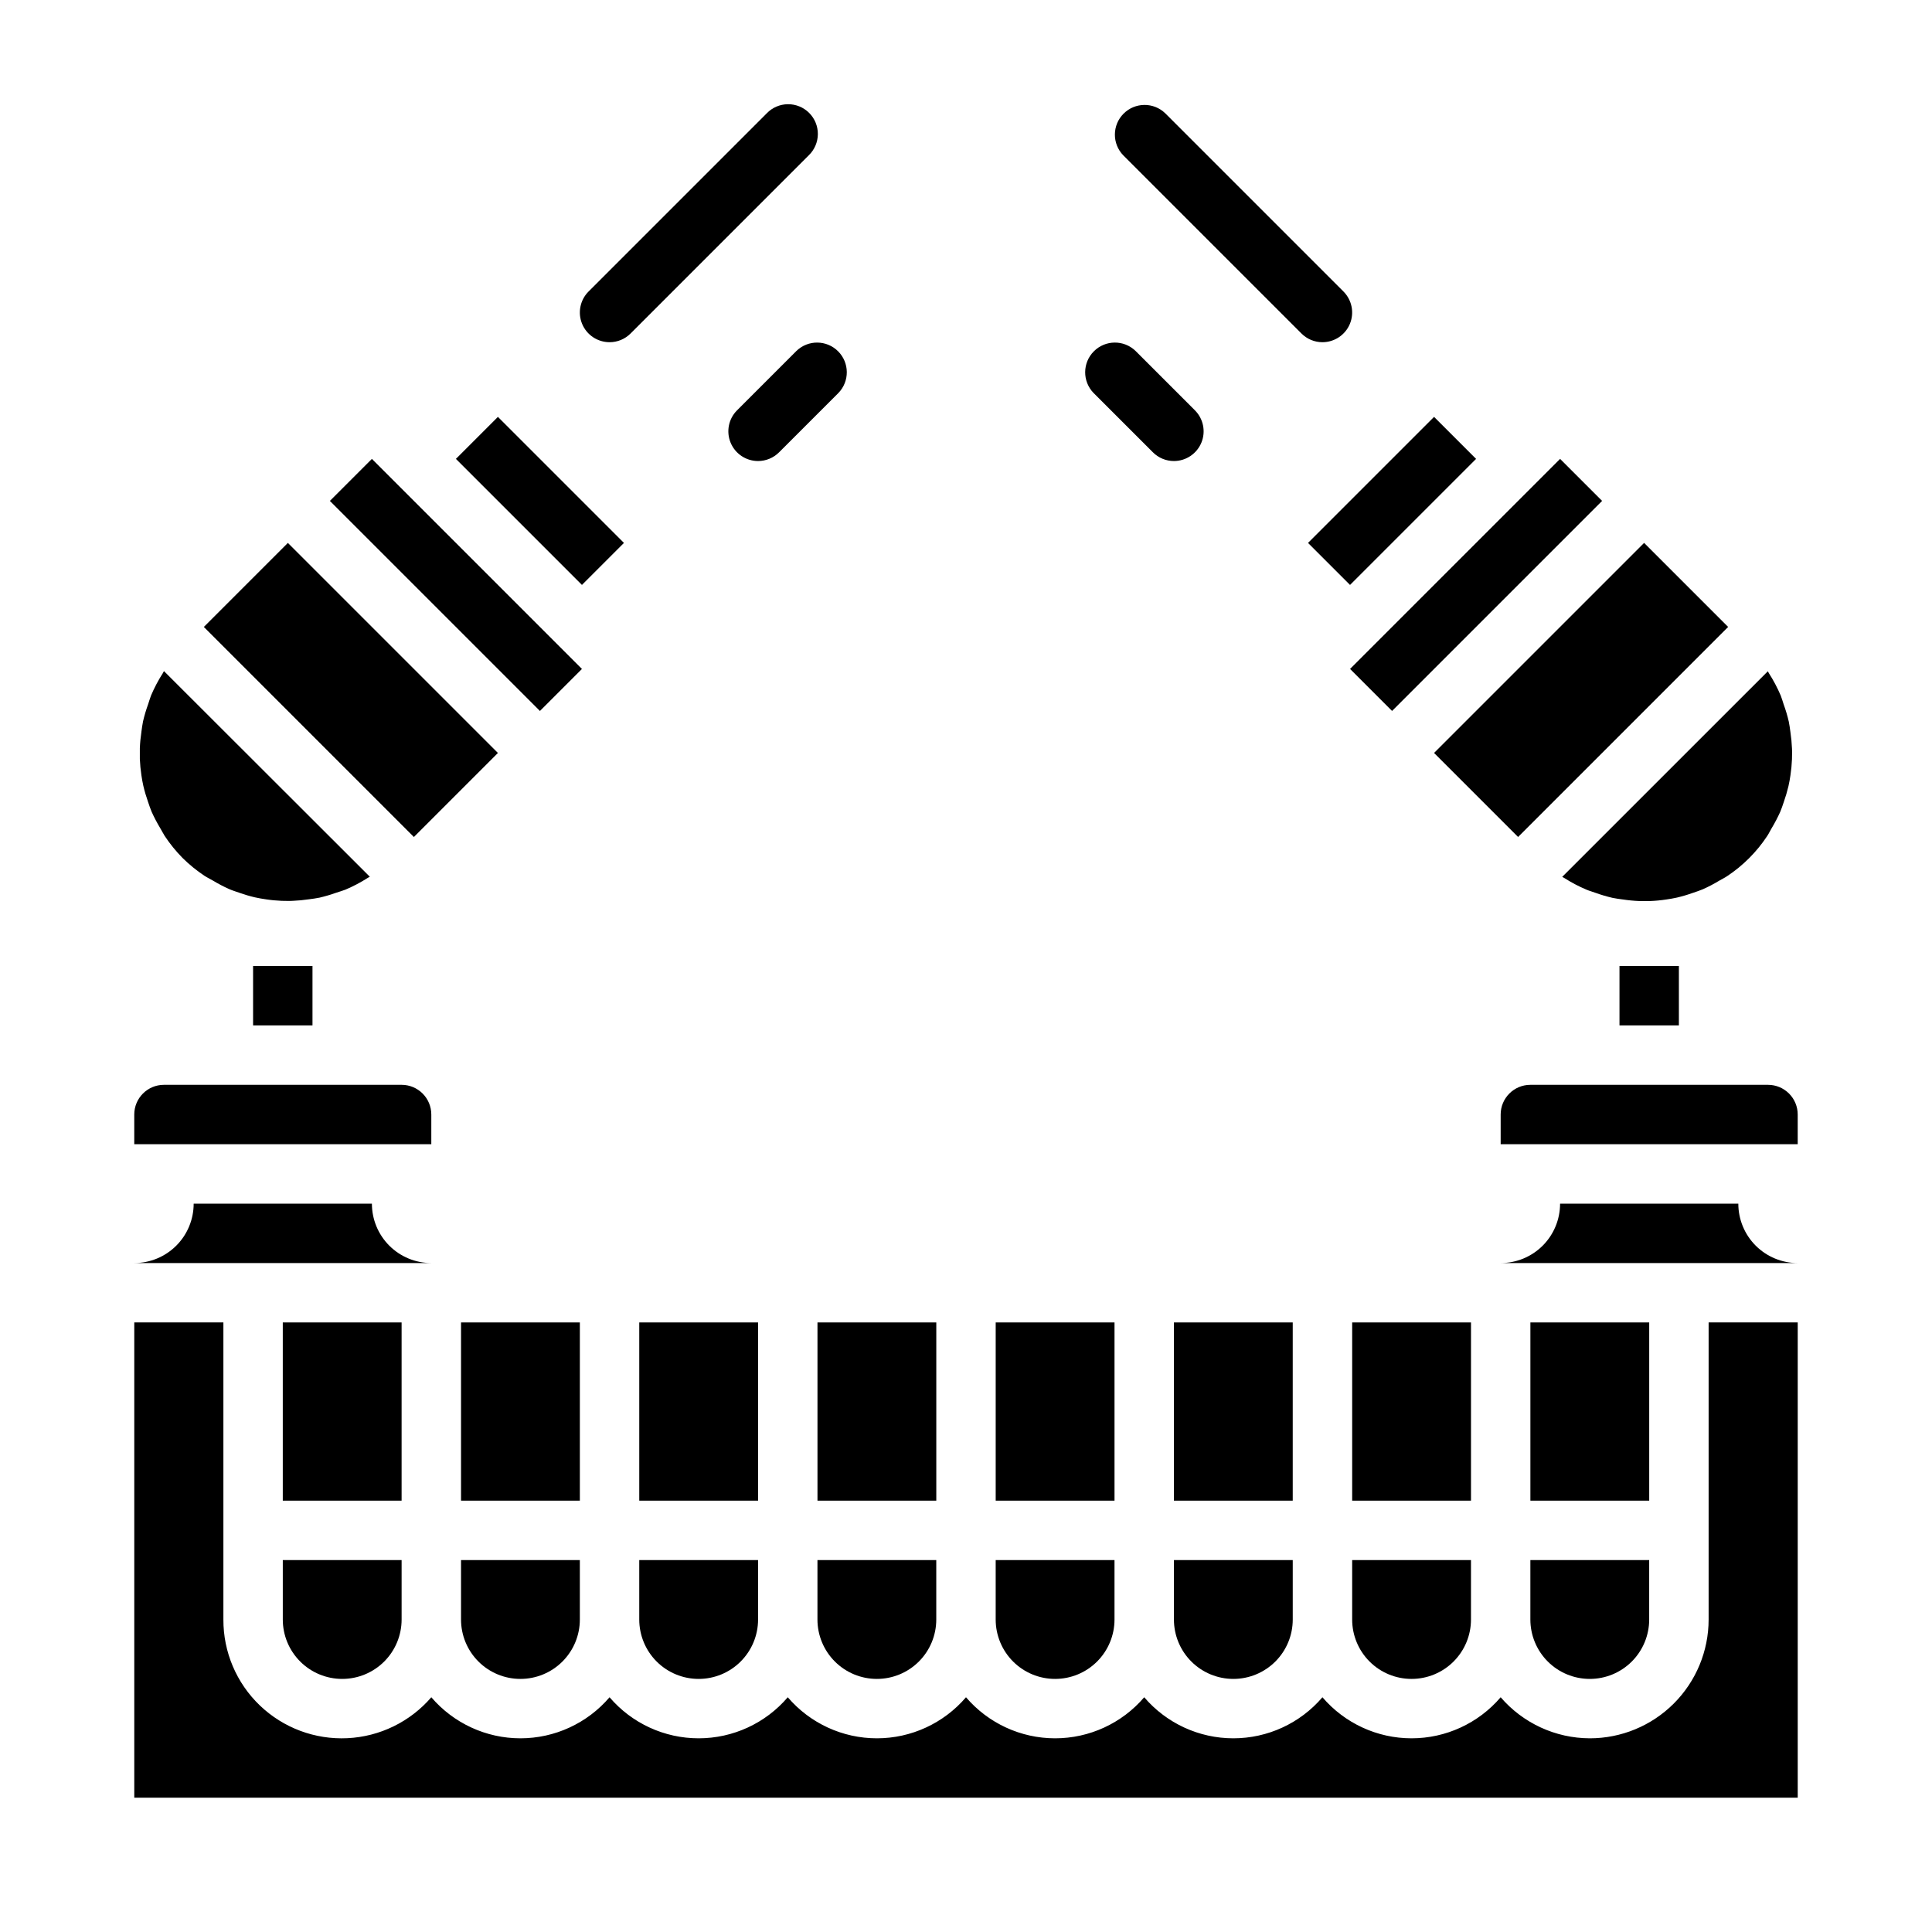 <?xml version="1.0" encoding="UTF-8"?>
<!-- Uploaded to: ICON Repo, www.svgrepo.com, Generator: ICON Repo Mixer Tools -->
<svg fill="#000000" width="800px" height="800px" version="1.1" viewBox="144 144 512 512" xmlns="http://www.w3.org/2000/svg">
 <g>
  <path d="m407.87 494.46h31.488v47.23h-31.488z"/>
  <path d="m360.64 494.46h31.488v47.23h-31.488z"/>
  <path d="m502.34 494.46h31.488v47.23h-31.488z"/>
  <path d="m376.38 588.93c4.176 0 8.18-1.656 11.133-4.609s4.609-6.957 4.609-11.133v-15.746h-31.488v15.746c0 4.176 1.66 8.18 4.613 11.133s6.957 4.609 11.133 4.609z"/>
  <path d="m455.1 494.46h31.488v47.23h-31.488z"/>
  <path d="m518.08 588.93c4.176 0 8.18-1.656 11.133-4.609 2.953-2.953 4.613-6.957 4.613-11.133v-15.746h-31.488v15.746c0 4.176 1.656 8.18 4.609 11.133 2.953 2.953 6.957 4.609 11.133 4.609z"/>
  <path d="m470.85 588.93c4.176 0 8.18-1.656 11.133-4.609s4.609-6.957 4.609-11.133v-15.746h-31.488v15.746c0 4.176 1.66 8.18 4.613 11.133s6.957 4.609 11.133 4.609z"/>
  <path d="m313.41 494.46h31.488v47.23h-31.488z"/>
  <path d="m423.61 588.93c4.176 0 8.18-1.656 11.133-4.609s4.613-6.957 4.613-11.133v-15.746h-31.488v15.746c0 4.176 1.656 8.18 4.609 11.133s6.957 4.609 11.133 4.609z"/>
  <path d="m234.69 588.93c4.176 0 8.18-1.656 11.133-4.609 2.949-2.953 4.609-6.957 4.609-11.133v-15.746h-31.488v15.746c0 4.176 1.66 8.18 4.613 11.133 2.953 2.953 6.957 4.609 11.133 4.609z"/>
  <path d="m565.31 604.67c-9.078-0.027-17.695-4-23.617-10.879-5.902 6.902-14.531 10.879-23.617 10.879-9.082 0-17.711-3.977-23.617-10.879-5.902 6.902-14.531 10.879-23.613 10.879-9.086 0-17.715-3.977-23.617-10.879-5.902 6.902-14.531 10.879-23.617 10.879-9.082 0-17.711-3.977-23.613-10.879-5.906 6.902-14.535 10.879-23.617 10.879-9.086 0-17.715-3.977-23.617-10.879-5.902 6.902-14.531 10.879-23.617 10.879-9.082 0-17.711-3.977-23.613-10.879-5.902 6.902-14.531 10.879-23.617 10.879-9.082 0-17.711-3.977-23.617-10.879-5.613 6.512-13.656 10.438-22.25 10.848-8.59 0.41-16.973-2.723-23.184-8.672-6.211-5.945-9.707-14.184-9.668-22.785v-78.723h-23.617v125.95h440.83v-125.95h-23.613v78.723c0 8.352-3.32 16.359-9.223 22.266-5.906 5.906-13.914 9.223-22.266 9.223z"/>
  <path d="m329.15 588.93c4.176 0 8.184-1.656 11.133-4.609 2.953-2.953 4.613-6.957 4.613-11.133v-15.746h-31.488v15.746c0 4.176 1.66 8.18 4.609 11.133 2.953 2.953 6.961 4.609 11.133 4.609z"/>
  <path d="m266.18 494.46h31.488v47.23h-31.488z"/>
  <path d="m281.92 588.93c4.176 0 8.18-1.656 11.133-4.609s4.613-6.957 4.613-11.133v-15.746h-31.488v15.746c0 4.176 1.656 8.18 4.609 11.133s6.957 4.609 11.133 4.609z"/>
  <path d="m218.94 494.46h31.488v47.23h-31.488z"/>
  <path d="m211.07 400h15.742v15.742h-15.742z"/>
  <path d="m264.82 265.61 11.133-11.133 33.402 33.402-11.133 11.133z"/>
  <path d="m200.44 377.37c1.371 0.828 2.785 1.57 4.246 2.227 0.883 0.387 1.801 0.668 2.707 0.984 1.352 0.484 2.734 0.891 4.133 1.219 0.969 0.219 1.945 0.387 2.93 0.527h-0.004c1.391 0.215 2.789 0.348 4.191 0.402 0.984 0 1.969 0.062 2.953 0h-0.004c1.434-0.059 2.863-0.195 4.285-0.41 0.938-0.133 1.875-0.234 2.793-0.434v0.004c1.531-0.363 3.039-0.809 4.519-1.34 0.789-0.27 1.574-0.473 2.363-0.789h-0.004c2.074-0.879 4.07-1.93 5.969-3.148 0.156-0.102 0.332-0.164 0.488-0.27l-54.555-54.496c-0.102 0.156-0.164 0.332-0.27 0.496h0.004c-1.215 1.895-2.269 3.883-3.148 5.953-0.316 0.789-0.52 1.574-0.789 2.363v-0.004c-0.539 1.477-0.984 2.984-1.34 4.512-0.195 0.922-0.301 1.852-0.434 2.777h0.004c-0.219 1.434-0.359 2.875-0.418 4.324v2.898-0.004c0.062 1.426 0.199 2.848 0.41 4.262 0.141 0.953 0.301 1.906 0.52 2.852v-0.004c0.336 1.434 0.75 2.844 1.242 4.227 0.309 0.883 0.582 1.77 0.953 2.629v0.004c0.672 1.484 1.43 2.93 2.273 4.328 0.41 0.691 0.789 1.426 1.203 2.102h0.004c1.383 2.086 2.965 4.031 4.723 5.816 1.777 1.758 3.727 3.34 5.809 4.723 0.77 0.496 1.52 0.844 2.242 1.27z"/>
  <path d="m258.3 478.72c-4.176 0-8.18-1.66-11.133-4.609-2.953-2.953-4.609-6.961-4.609-11.133h-47.234c0 4.172-1.656 8.18-4.609 11.133-2.953 2.949-6.957 4.609-11.133 4.609z"/>
  <path d="m549.57 494.46h31.488v47.23h-31.488z"/>
  <path d="m258.3 447.23v-7.871c0-2.09-0.828-4.09-2.305-5.566-1.477-1.477-3.477-2.305-5.566-2.305h-62.977c-4.348 0-7.871 3.523-7.871 7.871v7.871z"/>
  <path d="m298.22 321.28-55.664-55.664-11.133 11.133 55.664 55.664z"/>
  <path d="m198.02 310.15 22.27-22.27 55.664 55.664-22.27 22.27z"/>
  <path d="m565.31 588.93c4.176 0 8.18-1.656 11.133-4.609 2.949-2.953 4.609-6.957 4.609-11.133v-15.746h-31.488v15.746c0 4.176 1.66 8.18 4.613 11.133 2.953 2.953 6.957 4.609 11.133 4.609z"/>
  <path d="m604.67 462.98h-47.234c0 4.172-1.656 8.18-4.609 11.133-2.953 2.949-6.957 4.609-11.133 4.609h78.719c-4.176 0-8.18-1.66-11.133-4.609-2.953-2.953-4.609-6.961-4.609-11.133z"/>
  <path d="m558.01 376.38c0.148 0.102 0.324 0.156 0.48 0.262v-0.004c1.902 1.223 3.91 2.277 5.992 3.152 0.73 0.309 1.496 0.496 2.242 0.789v-0.004c1.516 0.547 3.062 1.008 4.629 1.371 0.891 0.188 1.785 0.293 2.684 0.418l0.004-0.004c1.461 0.227 2.934 0.367 4.414 0.426h2.832 0.004c1.441-0.055 2.883-0.195 4.312-0.414 0.945-0.141 1.883-0.293 2.816-0.504 1.441-0.34 2.859-0.762 4.254-1.262 0.875-0.309 1.754-0.574 2.613-0.945 1.488-0.668 2.938-1.426 4.336-2.273 0.691-0.41 1.418-0.746 2.094-1.203 4.199-2.781 7.793-6.379 10.574-10.574 0.457-0.676 0.789-1.41 1.203-2.102 0.844-1.398 1.602-2.844 2.273-4.328 0.371-0.859 0.645-1.746 0.953-2.629 0.492-1.387 0.906-2.797 1.246-4.231 0.219-0.945 0.379-1.898 0.52-2.852v0.004c0.211-1.414 0.348-2.832 0.406-4.258 0-0.969 0.062-1.938 0-2.898-0.059-1.445-0.199-2.891-0.414-4.32-0.133-0.93-0.234-1.859-0.434-2.777v-0.004c-0.355-1.527-0.801-3.035-1.34-4.512-0.27-0.789-0.473-1.574-0.789-2.363l0.004 0.004c-0.883-2.07-1.938-4.059-3.152-5.953-0.102-0.164-0.164-0.34-0.27-0.496l-54.496 54.484z"/>
  <path d="m612.54 431.49h-62.977c-4.348 0-7.871 3.523-7.871 7.871v7.871h78.719v-7.871c0-2.09-0.828-4.09-2.305-5.566-1.477-1.477-3.477-2.305-5.566-2.305z"/>
  <path d="m573.18 400h15.742v15.742h-15.742z"/>
  <path d="m524.04 343.54 55.664-55.664 22.27 22.27-55.664 55.664z"/>
  <path d="m490.64 287.88 33.402-33.402 11.133 11.133-33.402 33.402z"/>
  <path d="m557.44 265.61-5.562 5.566-44.535 44.531-5.562 5.566 11.129 11.133 55.664-55.664z"/>
  <path d="m455.1 266.18c-2.086-0.004-4.09-0.832-5.562-2.309l-15.742-15.742h-0.004c-2.984-3.09-2.941-8 0.098-11.035 3.035-3.039 7.945-3.082 11.035-0.098l15.742 15.742v0.004c2.25 2.25 2.926 5.637 1.707 8.574-1.219 2.941-4.09 4.859-7.273 4.863z"/>
  <path d="m494.46 234.69c-2.086 0-4.086-0.832-5.562-2.309l-47.23-47.23h-0.004c-2.981-3.09-2.941-8 0.098-11.035 3.035-3.039 7.945-3.082 11.035-0.098l47.23 47.23v0.004c2.25 2.25 2.926 5.637 1.707 8.578-1.219 2.938-4.09 4.856-7.273 4.859z"/>
  <path d="m344.89 266.18c-3.184-0.004-6.055-1.922-7.269-4.863-1.219-2.938-0.547-6.324 1.703-8.574l15.746-15.746c3.086-2.984 7.996-2.941 11.035 0.098 3.035 3.035 3.078 7.945 0.094 11.035l-15.742 15.742c-1.477 1.477-3.481 2.305-5.566 2.309z"/>
  <path d="m305.54 234.69c-3.184-0.004-6.055-1.922-7.273-4.859-1.219-2.941-0.543-6.328 1.707-8.578l47.23-47.23v-0.004c1.469-1.52 3.484-2.383 5.594-2.402 2.113-0.02 4.144 0.812 5.637 2.305 1.492 1.492 2.324 3.523 2.305 5.637-0.02 2.109-0.883 4.125-2.402 5.594l-47.23 47.23c-1.477 1.477-3.481 2.309-5.566 2.309z"/>
 </g>
</svg>